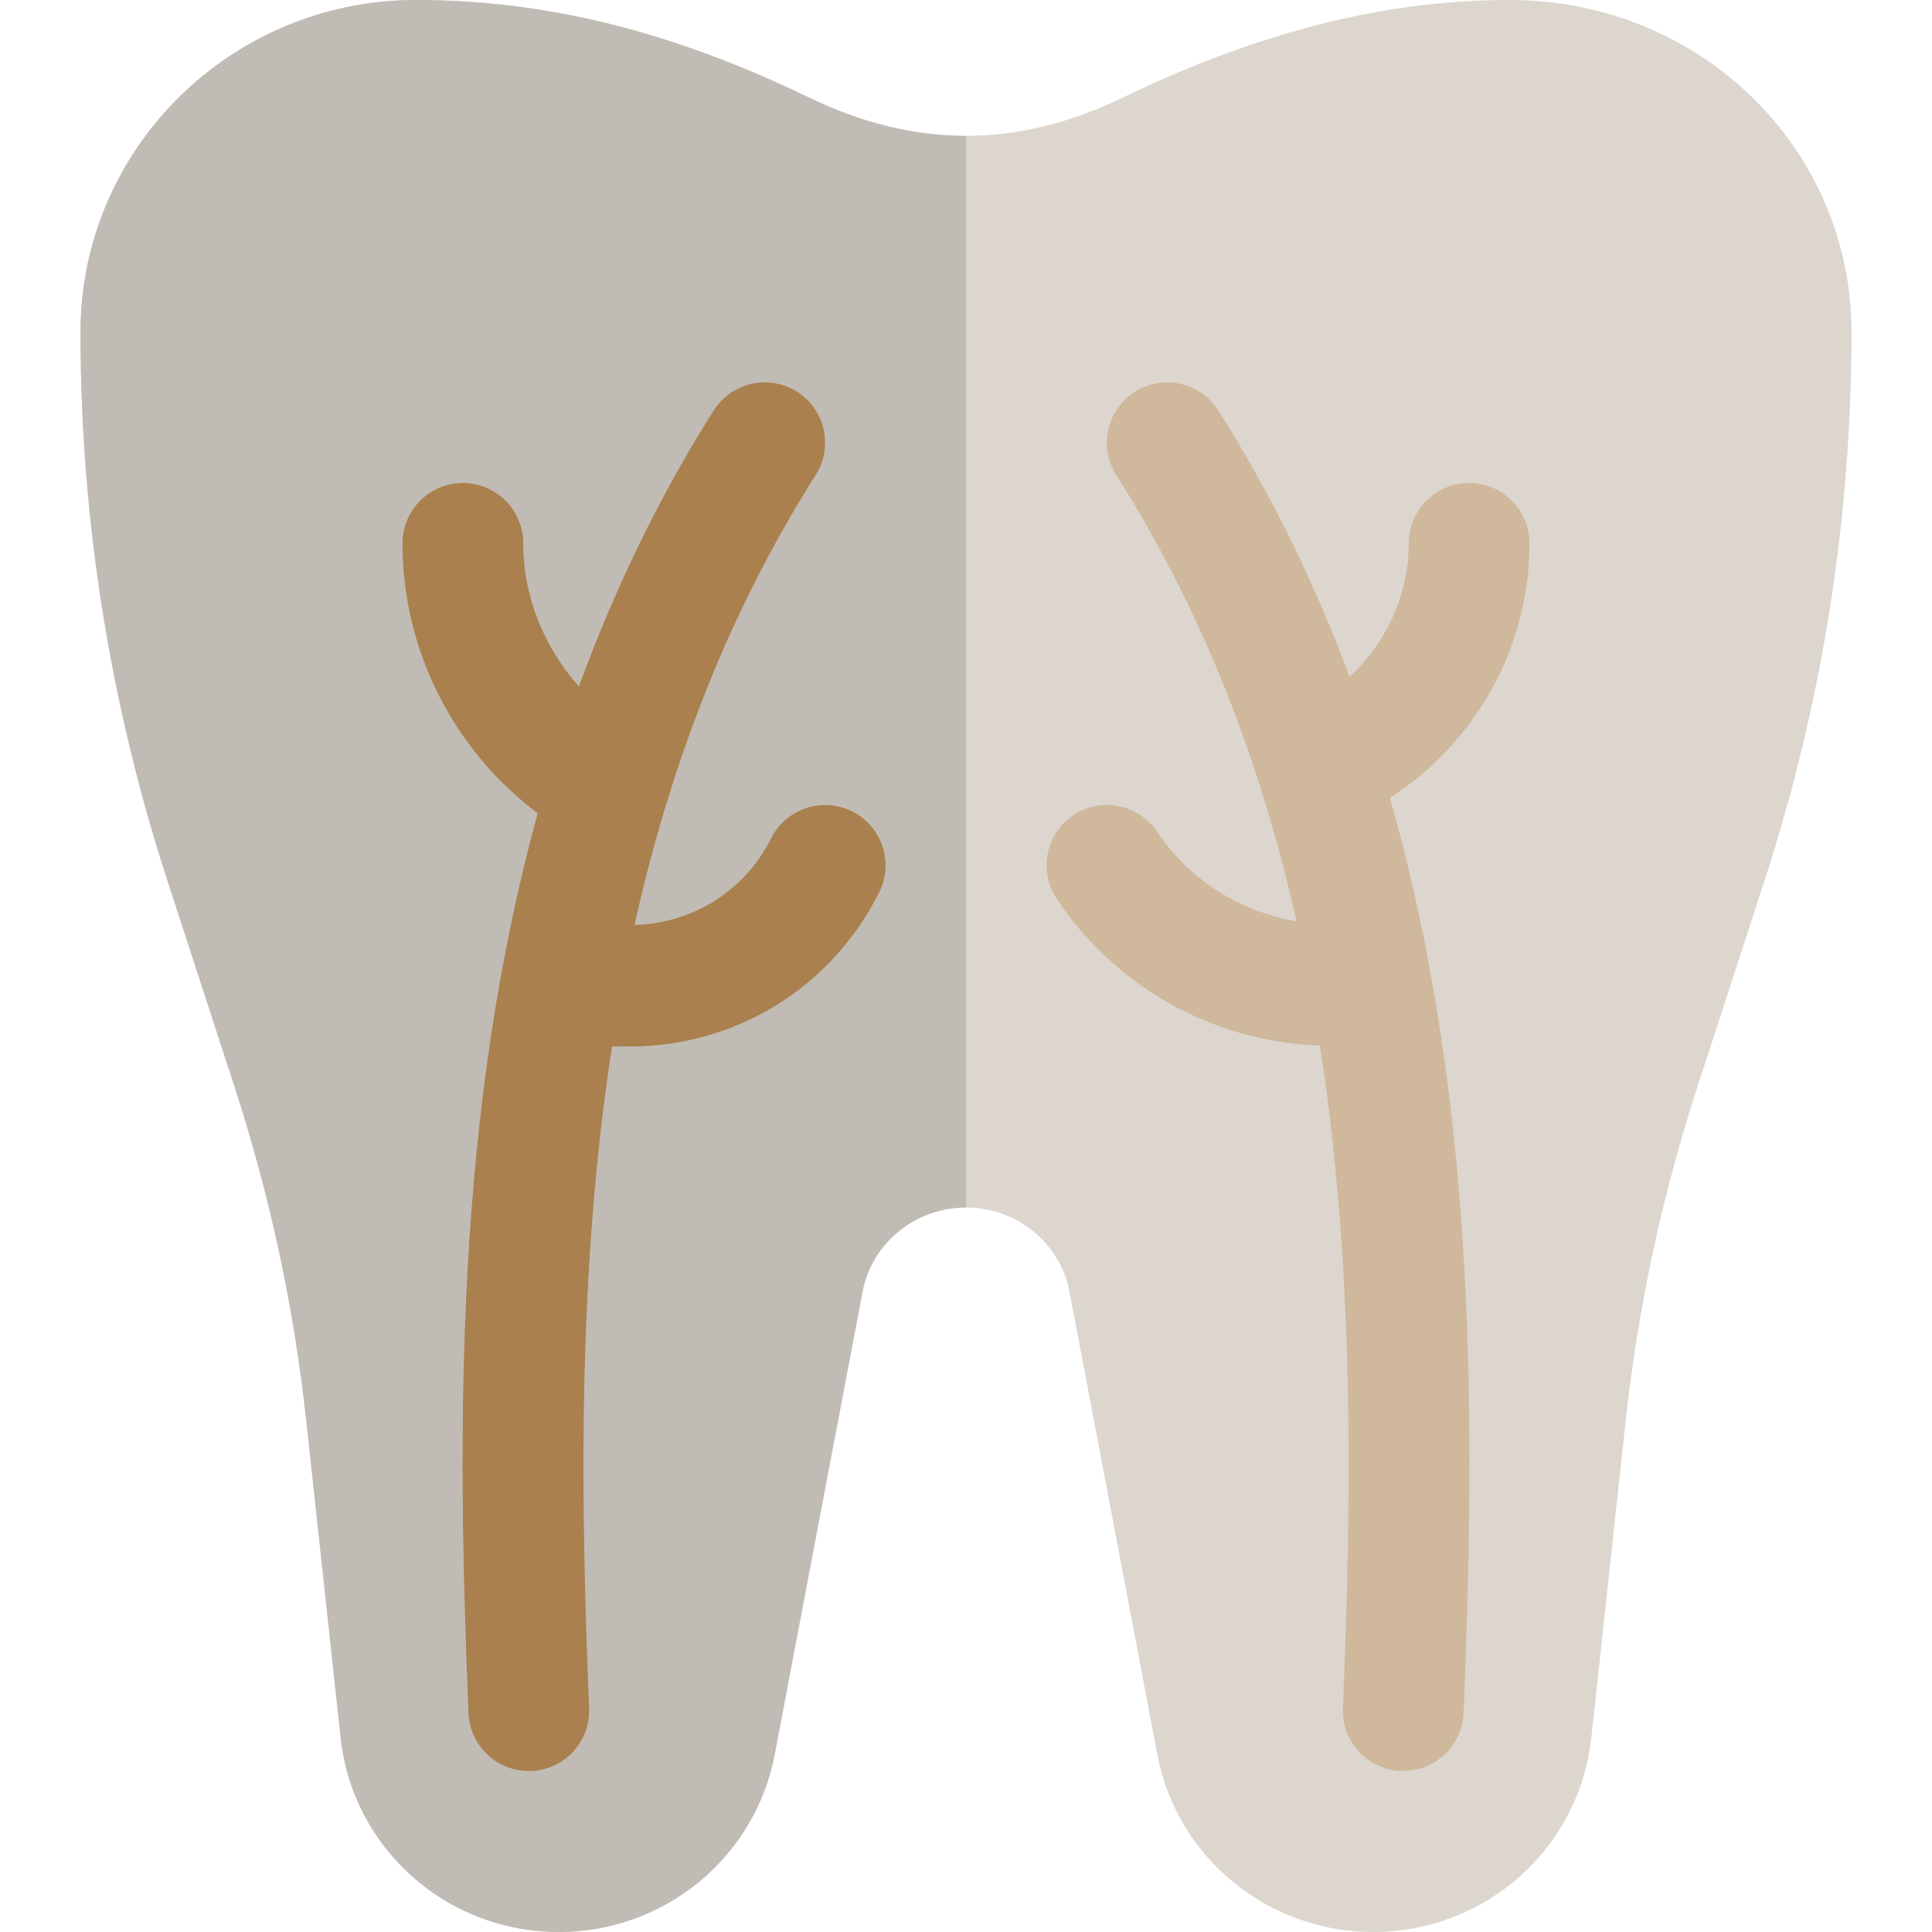 <svg width="64" height="64" viewBox="0 0 64 64" fill="none" xmlns="http://www.w3.org/2000/svg">
<path d="M45.485 64C41.989 64 38.984 61.531 38.339 58.125L35.429 42.795C35.123 41.176 33.68 40 32 40C30.32 40 28.877 41.176 28.571 42.795L25.661 58.125C25.013 61.531 22.008 64 18.515 64C14.792 64 11.683 61.232 11.285 57.563L10.147 47.067C9.741 43.32 8.941 39.603 7.776 36.016L5.552 29.184C3.637 23.304 2.667 17.184 2.667 11C2.667 4.936 7.651 0 13.776 0C18.117 0 22.304 1.059 26.795 3.229C30.296 4.923 33.701 4.925 37.2 3.229C41.696 1.059 45.88 0 50 0C56.349 0 61.333 4.936 61.333 11C61.333 17.184 60.363 23.304 58.448 29.187L56.224 36.019C55.059 39.605 54.259 43.323 53.853 47.069L52.715 57.565C52.317 61.232 49.211 64 45.485 64Z" fill="#DCD6CF"/>
<path d="M28.227 26.878C27.24 26.384 26.037 26.784 25.544 27.771C24.677 29.507 22.949 30.584 21.019 30.643C22.173 25.472 24.048 20.424 27.021 15.736C27.613 14.803 27.336 13.568 26.405 12.976C25.477 12.387 24.237 12.662 23.645 13.595C21.773 16.547 20.323 19.611 19.176 22.739C18.029 21.443 17.333 19.776 17.333 18C17.333 16.896 16.437 16 15.333 16C14.229 16 13.333 16.896 13.333 18C13.333 21.528 15.011 24.835 17.813 26.944C15.064 36.907 15.131 47.309 15.52 56.749C15.565 57.824 16.451 58.667 17.517 58.667H17.6C18.704 58.621 19.563 57.688 19.517 56.587C19.229 49.597 19.131 42.069 20.275 34.667H20.861C24.384 34.667 27.549 32.709 29.123 29.56C29.616 28.573 29.216 27.371 28.227 26.878ZM50.667 18C50.667 16.896 49.771 16 48.667 16C47.563 16 46.667 16.896 46.667 18C46.667 19.701 45.928 21.285 44.707 22.419C43.579 19.403 42.163 16.445 40.355 13.595C39.76 12.662 38.523 12.387 37.595 12.979C36.661 13.571 36.387 14.808 36.979 15.739C39.928 20.39 41.795 25.395 42.952 30.52C41.085 30.195 39.405 29.166 38.333 27.558C37.72 26.637 36.477 26.387 35.56 27.003C34.64 27.613 34.392 28.856 35.005 29.776C36.968 32.72 40.205 34.507 43.725 34.64C44.875 42.051 44.776 49.59 44.485 56.584C44.44 57.688 45.299 58.619 46.403 58.664H46.485C47.552 58.664 48.437 57.822 48.483 56.747C48.877 47.147 48.936 36.55 46.04 26.43C48.896 24.598 50.667 21.422 50.667 18Z" fill="#CFB89C"/>
<path d="M19.176 22.739C20.323 19.613 21.773 16.547 23.645 13.595C24.027 12.995 24.675 12.667 25.336 12.667C25.704 12.667 26.075 12.768 26.405 12.979C27.339 13.571 27.613 14.808 27.021 15.739C24.045 20.427 22.173 25.475 21.019 30.645C22.952 30.587 24.677 29.509 25.544 27.773C25.893 27.072 26.603 26.667 27.336 26.667C27.637 26.667 27.941 26.733 28.227 26.877C29.213 27.371 29.613 28.573 29.12 29.56C27.549 32.709 24.384 34.667 20.861 34.667H20.275C19.131 42.069 19.229 49.597 19.517 56.584C19.563 57.688 18.704 58.619 17.6 58.664H17.517C16.451 58.664 15.565 57.821 15.52 56.747C15.131 47.307 15.064 36.907 17.811 26.941C15.011 24.832 13.333 21.528 13.333 18C13.333 16.896 14.229 16 15.333 16C16.437 16 17.333 16.896 17.333 18C17.333 19.776 18.029 21.443 19.176 22.739ZM13.776 0C7.651 0 2.667 4.936 2.667 11C2.667 17.184 3.637 23.304 5.552 29.187L7.776 36.019C8.944 39.605 9.741 43.323 10.147 47.069L11.285 57.565C11.683 61.232 14.789 64 18.515 64C22.011 64 25.013 61.531 25.661 58.125L28.571 42.795C28.877 41.176 30.32 40 32 40V4.501C30.275 4.501 28.547 4.077 26.797 3.232C22.304 1.059 18.12 0 13.776 0Z" fill="#C0BBB4"/>
<path d="M25.336 12.667C24.675 12.667 24.024 12.995 23.643 13.595C21.773 16.547 20.323 19.611 19.176 22.739C18.029 21.443 17.333 19.776 17.333 18C17.333 16.896 16.437 16 15.333 16C14.229 16 13.333 16.896 13.333 18C13.333 21.528 15.011 24.835 17.813 26.944C15.064 36.907 15.131 47.309 15.52 56.749C15.565 57.824 16.451 58.667 17.517 58.667H17.6C18.704 58.621 19.563 57.688 19.517 56.587C19.229 49.597 19.131 42.069 20.275 34.667H20.861C24.384 34.667 27.549 32.709 29.123 29.56C29.616 28.571 29.216 27.371 28.229 26.877C27.941 26.736 27.637 26.667 27.336 26.667C26.603 26.667 25.893 27.072 25.544 27.771C24.677 29.507 22.949 30.584 21.019 30.643C22.173 25.472 24.048 20.424 27.021 15.736C27.613 14.803 27.336 13.568 26.405 12.976C26.075 12.768 25.704 12.667 25.336 12.667Z" fill="#A9804E"/>
</svg>

